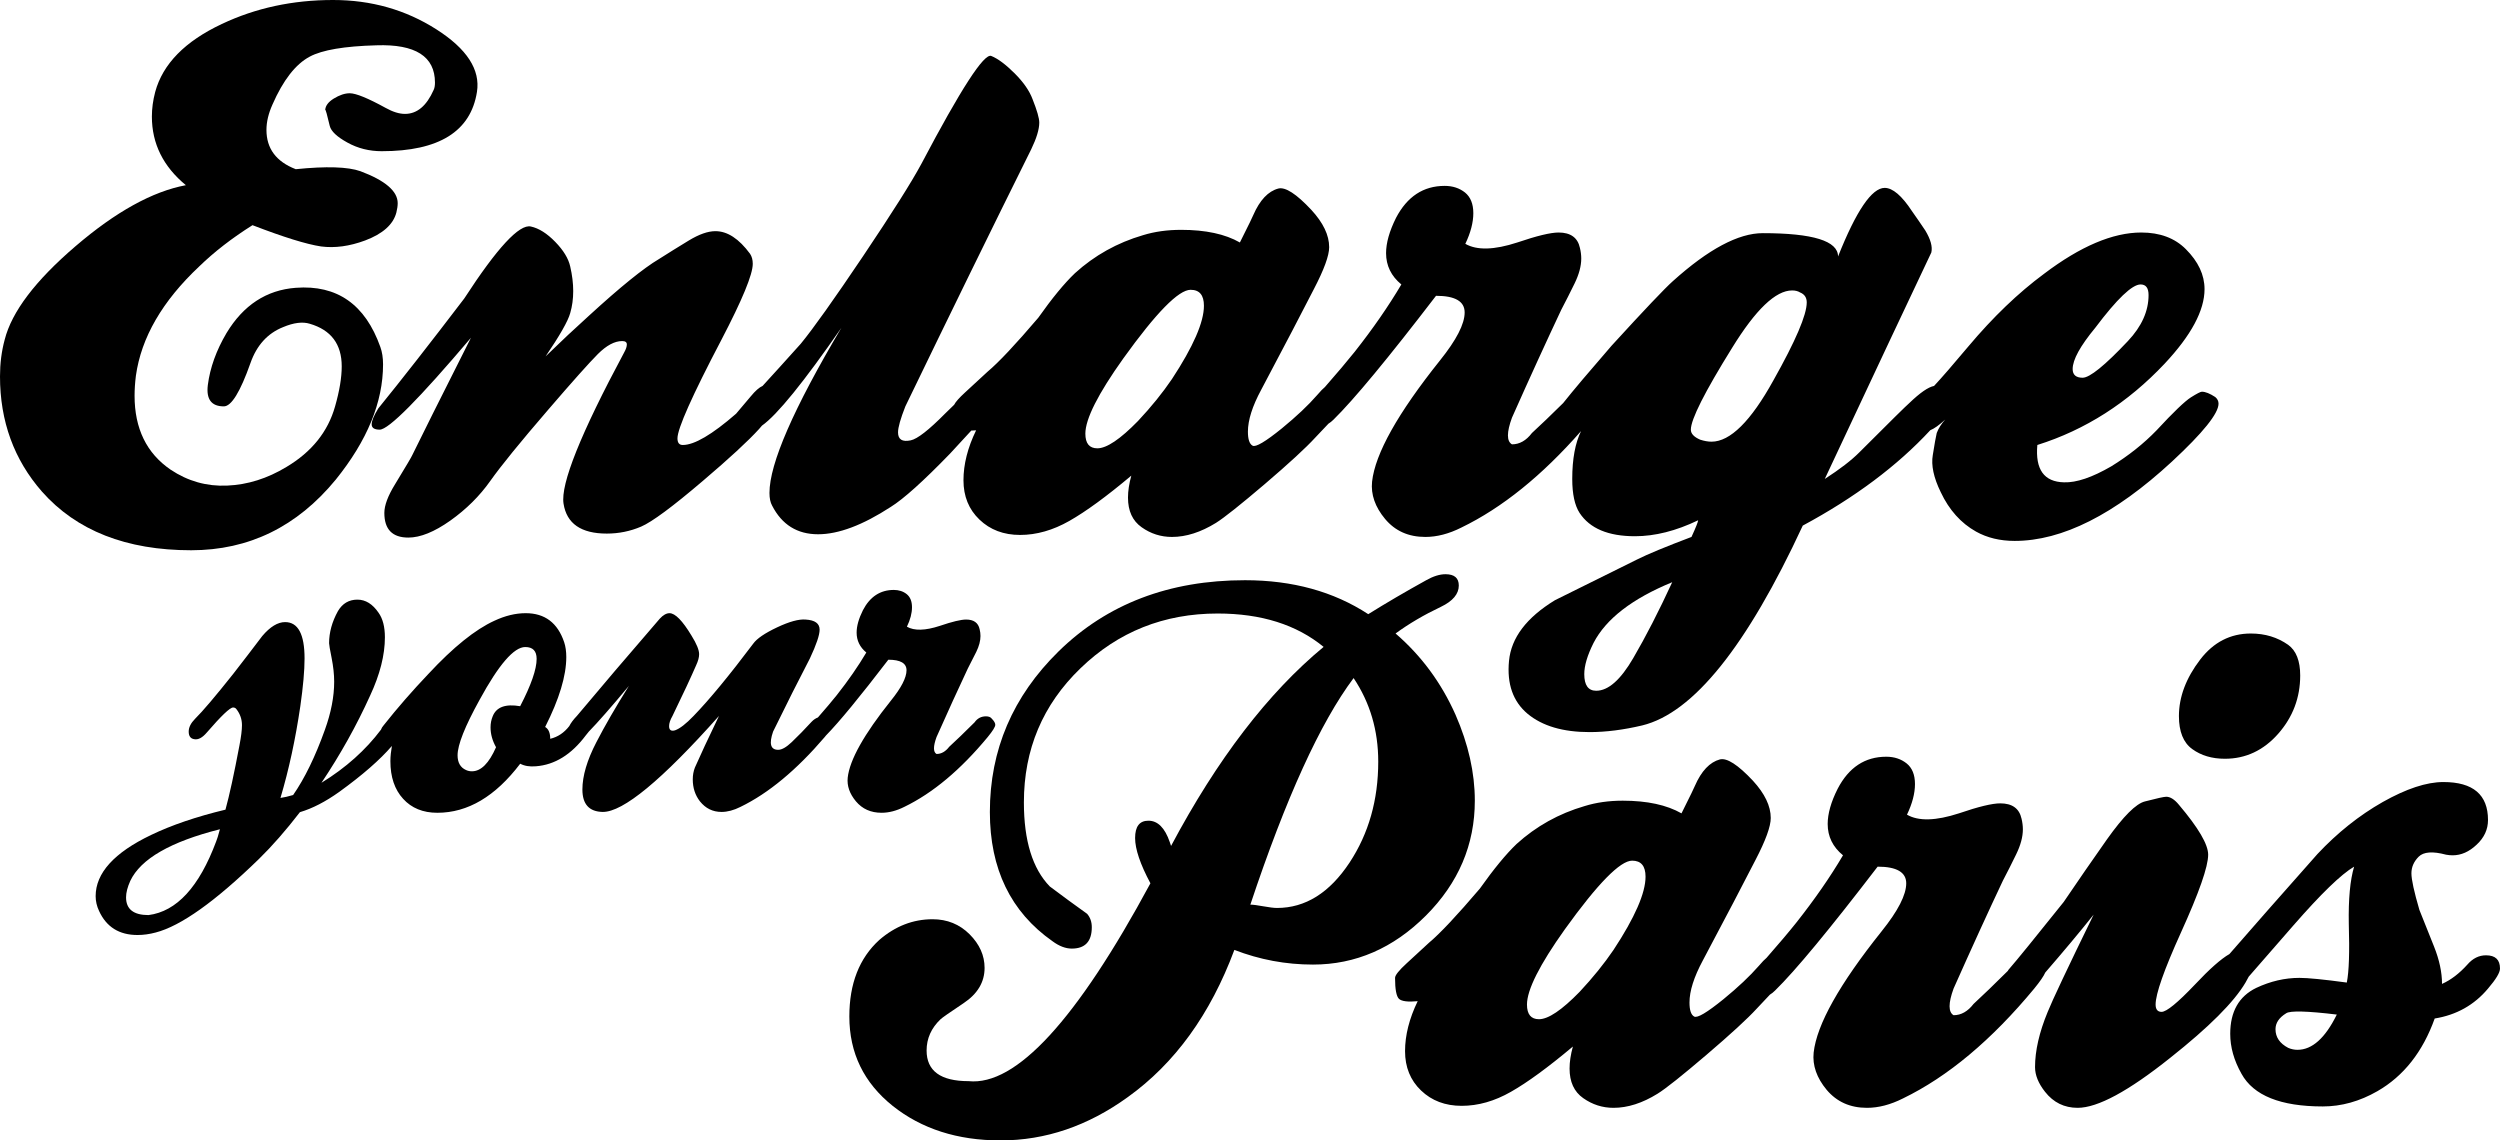 <?xml version="1.0" encoding="UTF-8"?>
<svg xmlns="http://www.w3.org/2000/svg" xmlns:xlink="http://www.w3.org/1999/xlink" version="1.1" id="Calque_1" x="0px" y="0px" viewBox="0 0 73.775 33.654" xml:space="preserve">
<g>
	<path d="M9.908,14.154c0.93-1.153,1.396-2.287,1.396-3.401   c0-0.196-0.027-0.366-0.079-0.511C10.779,8.983,9.947,8.401,8.728,8.493   C7.863,8.558,7.182,9.004,6.684,9.829c-0.302,0.511-0.485,1.022-0.551,1.533   c-0.052,0.42,0.106,0.63,0.472,0.63c0.223,0,0.485-0.426,0.786-1.278   c0.184-0.524,0.505-0.878,0.964-1.061c0.314-0.132,0.576-0.164,0.786-0.099   c0.629,0.184,0.943,0.603,0.943,1.257c0,0.328-0.065,0.722-0.196,1.181   c-0.21,0.746-0.688,1.343-1.435,1.788c-0.564,0.341-1.147,0.525-1.75,0.55   c-0.603,0.027-1.159-0.13-1.67-0.471c-0.708-0.485-1.062-1.212-1.062-2.182   c0-0.183,0.013-0.38,0.039-0.589c0.158-1.128,0.78-2.202,1.868-3.225   c0.445-0.432,0.97-0.838,1.573-1.218c0.916,0.353,1.591,0.563,2.024,0.628   c0.407,0.053,0.839-0.006,1.298-0.176C11.296,6.9,11.605,6.625,11.697,6.271   c0.026-0.105,0.039-0.197,0.039-0.275c0-0.354-0.367-0.669-1.101-0.944   C10.268,4.922,9.632,4.901,8.728,4.993C8.151,4.771,7.863,4.384,7.863,3.834   c0-0.236,0.059-0.485,0.177-0.748c0.315-0.72,0.682-1.192,1.101-1.415   c0.367-0.197,1.022-0.308,1.966-0.334c1.153-0.039,1.729,0.328,1.729,1.101   c0,0.091-0.013,0.163-0.039,0.216c-0.209,0.472-0.491,0.707-0.845,0.707   c-0.171,0-0.36-0.059-0.57-0.176c-0.525-0.288-0.878-0.433-1.061-0.433   c-0.145,0-0.302,0.053-0.472,0.157C9.688,3.009,9.607,3.119,9.597,3.241   c0.012-0.013,0.057,0.144,0.134,0.475c0.039,0.157,0.212,0.321,0.521,0.491   c0.307,0.171,0.645,0.255,1.012,0.255c1.69,0,2.627-0.582,2.811-1.749   c0.104-0.655-0.295-1.272-1.199-1.848C11.972,0.289,10.956,0,9.829,0   c-1.193,0-2.287,0.236-3.283,0.708C5.459,1.219,4.804,1.888,4.58,2.713   c-0.066,0.249-0.098,0.492-0.098,0.728c0,0.799,0.335,1.473,1.003,2.024   c-0.983,0.184-2.068,0.783-3.254,1.799c-1.186,1.015-1.884,1.936-2.093,2.761   C0.046,10.366,0,10.727,0,11.107c0,1.324,0.413,2.458,1.239,3.401   c1.021,1.153,2.489,1.73,4.403,1.73C7.345,16.238,8.767,15.543,9.908,14.154"></path>
	<path d="M9.593,3.264c0-0.008,0.003-0.015,0.004-0.023   C9.595,3.243,9.593,3.25,9.593,3.264"></path>
	<path d="M33.15,10.576c0.969-1.349,1.631-2.024,1.985-2.024   c0.262,0,0.393,0.156,0.393,0.471c0,0.485-0.315,1.206-0.943,2.162   c-0.275,0.406-0.61,0.82-1.003,1.239c-0.524,0.537-0.924,0.806-1.199,0.806   c-0.236,0-0.354-0.144-0.354-0.433C32.029,12.365,32.402,11.624,33.15,10.576    M51.117,10.261c0.694-1.126,1.283-1.69,1.768-1.69   c0.092,0,0.171,0.019,0.235,0.059c0.131,0.053,0.197,0.151,0.197,0.295   c0,0.367-0.328,1.134-0.984,2.3c-0.666,1.206-1.276,1.809-1.826,1.809   c-0.106,0-0.217-0.021-0.335-0.059c-0.184-0.08-0.275-0.178-0.275-0.296   C49.897,12.378,50.302,11.572,51.117,10.261 M61.832,9.672   c0.641-0.852,1.088-1.278,1.336-1.278c0.159,0,0.236,0.105,0.236,0.314   c0,0.472-0.202,0.924-0.61,1.357c-0.68,0.721-1.126,1.082-1.336,1.082   c-0.195,0-0.294-0.086-0.294-0.256C61.164,10.615,61.388,10.209,61.832,9.672    M48.197,19.421c-0.374,0.642-0.737,0.963-1.093,0.963   c-0.234,0-0.352-0.162-0.352-0.49c0-0.25,0.091-0.557,0.275-0.924   c0.367-0.708,1.14-1.304,2.32-1.789C48.954,18.033,48.571,18.78,48.197,19.421    M11.165,12.05c-0.13,0.21-0.197,0.367-0.197,0.472   c0,0.105,0.08,0.157,0.237,0.157c0.262,0,1.16-0.904,2.693-2.712   c-0.918,1.821-1.494,2.975-1.73,3.46c-0.013,0.039-0.184,0.327-0.511,0.865   c-0.21,0.341-0.315,0.622-0.315,0.845c0,0.485,0.237,0.727,0.708,0.727   c0.354,0,0.767-0.167,1.239-0.501c0.471-0.335,0.864-0.724,1.179-1.17   c0.315-0.445,0.885-1.146,1.71-2.103c0.721-0.839,1.21-1.386,1.465-1.642   c0.256-0.255,0.494-0.383,0.717-0.383c0.092,0,0.138,0.033,0.138,0.099   c0,0.065-0.026,0.143-0.078,0.235c-1.286,2.398-1.881,3.885-1.79,4.463   c0.092,0.59,0.518,0.884,1.278,0.884c0.354,0,0.691-0.069,1.012-0.206   c0.321-0.138,0.928-0.587,1.819-1.347c0.786-0.668,1.34-1.18,1.661-1.533   c0.031-0.034,0.059-0.067,0.086-0.1c0.449-0.317,1.229-1.279,2.344-2.888   c-1.415,2.385-2.123,4.01-2.123,4.875c0,0.157,0.027,0.282,0.078,0.373   c0.289,0.564,0.741,0.846,1.357,0.846c0.603,0,1.317-0.269,2.143-0.806   c0.38-0.237,0.963-0.76,1.75-1.573c0.209-0.23,0.419-0.454,0.628-0.681   c0.045-0.001,0.09-0.003,0.142-0.007c-0.249,0.511-0.373,1.003-0.373,1.474   c0,0.472,0.157,0.859,0.472,1.16c0.315,0.302,0.714,0.453,1.199,0.453   c0.484,0,0.969-0.138,1.454-0.414c0.485-0.275,1.095-0.72,1.828-1.336   c-0.065,0.236-0.098,0.452-0.098,0.649c0,0.393,0.134,0.685,0.403,0.874   c0.269,0.191,0.567,0.286,0.895,0.286c0.418,0,0.851-0.139,1.297-0.414   c0.249-0.157,0.73-0.54,1.445-1.149c0.714-0.61,1.208-1.065,1.484-1.366   c0.136-0.145,0.263-0.279,0.392-0.414c0.049-0.03,0.098-0.068,0.147-0.117   c0.602-0.59,1.611-1.809,3.027-3.656c0.563,0,0.845,0.163,0.845,0.491   c0,0.341-0.243,0.812-0.727,1.415c-1.246,1.559-1.914,2.752-2.005,3.578   c-0.039,0.38,0.089,0.747,0.383,1.1c0.296,0.355,0.691,0.532,1.189,0.532   c0.342,0,0.695-0.092,1.061-0.276c1.206-0.584,2.384-1.536,3.534-2.848   c-0.172,0.352-0.26,0.821-0.26,1.413c0,0.446,0.073,0.78,0.217,1.003   c0.302,0.458,0.846,0.687,1.633,0.687c0.589,0,1.211-0.156,1.865-0.471   c0,0.04-0.064,0.204-0.196,0.492c-0.76,0.287-1.297,0.51-1.611,0.668   c-0.813,0.406-1.62,0.805-2.417,1.198c-0.839,0.512-1.292,1.108-1.357,1.79   c-0.066,0.682,0.118,1.202,0.55,1.564c0.433,0.359,1.041,0.539,1.827,0.539   c0.486,0,1.004-0.067,1.554-0.197c1.507-0.367,3.085-2.333,4.738-5.897   c1.537-0.827,2.792-1.766,3.763-2.815c0.111-0.043,0.258-0.147,0.441-0.314   c-0.113,0.124-0.198,0.256-0.251,0.397c-0.025,0.105-0.065,0.321-0.116,0.649   c-0.053,0.301,0.024,0.668,0.236,1.1c0.247,0.524,0.596,0.911,1.04,1.16   c0.328,0.183,0.709,0.275,1.141,0.275c1.401,0,2.949-0.779,4.638-2.339   c0.918-0.852,1.377-1.422,1.377-1.711c0-0.078-0.034-0.143-0.097-0.196   c-0.159-0.104-0.29-0.157-0.395-0.157c-0.039,0-0.148,0.056-0.324,0.167   c-0.177,0.112-0.516,0.436-1.013,0.973c-0.38,0.393-0.825,0.747-1.336,1.062   c-0.564,0.327-1.029,0.485-1.396,0.472c-0.589-0.014-0.851-0.38-0.786-1.102   c1.415-0.445,2.667-1.244,3.755-2.398c0.786-0.838,1.179-1.572,1.179-2.201   c0-0.42-0.185-0.813-0.552-1.18c-0.326-0.327-0.765-0.491-1.315-0.491   c-0.839,0-1.796,0.406-2.87,1.219c-0.761,0.563-1.505,1.277-2.232,2.142   c-0.448,0.534-0.785,0.922-1.013,1.167c-0.17,0.032-0.413,0.2-0.729,0.504   c-0.079,0.066-0.571,0.55-1.475,1.455c-0.234,0.236-0.577,0.499-1.021,0.786   c1.481-3.158,2.528-5.386,3.145-6.684c0.039-0.17-0.021-0.386-0.178-0.648   c-0.132-0.197-0.262-0.386-0.393-0.571c-0.301-0.458-0.571-0.687-0.805-0.687   c-0.381,0-0.84,0.675-1.377,2.025c0-0.459-0.741-0.689-2.222-0.689   c-0.719,0-1.604,0.472-2.653,1.416c-0.236,0.21-0.839,0.845-1.809,1.906   c-0.66,0.761-1.135,1.323-1.428,1.692c-0.358,0.354-0.668,0.651-0.922,0.884   c-0.169,0.223-0.366,0.334-0.589,0.334c-0.158-0.091-0.158-0.354,0-0.786   c0.536-1.206,1.023-2.267,1.455-3.185c0.13-0.249,0.263-0.508,0.393-0.776   c0.131-0.269,0.197-0.514,0.197-0.737c0-0.105-0.014-0.21-0.04-0.315   c-0.065-0.301-0.275-0.452-0.629-0.452c-0.237,0-0.642,0.098-1.218,0.294   c-0.683,0.223-1.194,0.236-1.534,0.04c0.156-0.327,0.236-0.629,0.236-0.905   c0-0.274-0.083-0.477-0.245-0.609c-0.166-0.131-0.364-0.196-0.6-0.196   c-0.63,0-1.107,0.315-1.436,0.943c-0.196,0.393-0.294,0.74-0.294,1.042   c0,0.367,0.15,0.675,0.451,0.924c-0.38,0.642-0.838,1.304-1.376,1.986   c-0.227,0.284-0.522,0.633-0.88,1.041c-0.053,0.042-0.127,0.118-0.228,0.236   c-0.262,0.302-0.609,0.629-1.041,0.983c-0.486,0.394-0.774,0.564-0.866,0.511   c-0.092-0.052-0.137-0.19-0.137-0.413c0-0.34,0.131-0.753,0.393-1.238   c0.694-1.31,1.212-2.3,1.553-2.968c0.301-0.577,0.452-0.99,0.452-1.238   c0-0.355-0.176-0.721-0.526-1.101c-0.442-0.473-0.767-0.682-0.974-0.63   c-0.299,0.079-0.547,0.341-0.741,0.786c0,0.014-0.132,0.283-0.394,0.806   c-0.434-0.249-1.012-0.373-1.734-0.373c-0.407,0-0.781,0.052-1.123,0.157   c-0.762,0.223-1.432,0.597-2.009,1.121c-0.316,0.301-0.676,0.74-1.084,1.317   c-0.67,0.787-1.169,1.317-1.497,1.592c-0.211,0.197-0.43,0.4-0.66,0.609   c-0.176,0.161-0.283,0.282-0.325,0.366c-0.082,0.076-0.167,0.159-0.261,0.254   c-0.485,0.491-0.825,0.756-1.021,0.796c-0.25,0.053-0.374-0.026-0.374-0.236   c0-0.144,0.072-0.4,0.216-0.766c1.311-2.713,2.549-5.242,3.715-7.589   c0.158-0.327,0.237-0.59,0.237-0.786c0-0.13-0.067-0.36-0.197-0.688   c-0.092-0.249-0.269-0.504-0.531-0.766c-0.263-0.262-0.492-0.433-0.688-0.512   c-0.21-0.091-0.897,0.971-2.064,3.185c-0.289,0.538-0.862,1.445-1.72,2.723   c-0.859,1.277-1.472,2.139-1.838,2.584c-0.452,0.504-0.826,0.917-1.127,1.245   c-0.099,0.043-0.215,0.145-0.35,0.309c-0.275,0.327-0.419,0.497-0.432,0.511   c-0.708,0.616-1.232,0.923-1.573,0.923c-0.105,0-0.157-0.065-0.157-0.196   c0-0.288,0.432-1.258,1.298-2.91c0.615-1.179,0.924-1.926,0.924-2.24   c0-0.119-0.027-0.216-0.079-0.295c-0.328-0.446-0.669-0.669-1.023-0.669   c-0.223,0-0.484,0.093-0.786,0.276c-0.301,0.183-0.597,0.367-0.885,0.55   c-0.445,0.263-1.133,0.819-2.063,1.671c-0.393,0.354-0.82,0.754-1.278,1.199   c0.419-0.616,0.662-1.042,0.727-1.278c0.118-0.406,0.118-0.865,0-1.376   c-0.052-0.235-0.2-0.478-0.443-0.727c-0.242-0.249-0.481-0.4-0.717-0.452   c-0.34-0.079-0.996,0.629-1.966,2.123   C12.692,10.131,11.846,11.212,11.165,12.05"></path>
	<path d="M15.35,20.84c-0.433-0.074-0.703,0.024-0.811,0.299   c-0.042,0.101-0.063,0.208-0.063,0.325c0,0.201,0.055,0.395,0.162,0.587   c-0.208,0.474-0.445,0.71-0.711,0.71c-0.058,0-0.116-0.01-0.174-0.037   c-0.167-0.074-0.25-0.22-0.25-0.435c0-0.309,0.216-0.853,0.649-1.636   c0.566-1.04,1.015-1.559,1.348-1.559c0.224,0,0.336,0.116,0.336,0.349   C15.836,19.75,15.674,20.216,15.35,20.84 M6.378,24.834   c-0.5,1.339-1.164,2.063-1.996,2.17c-0.441,0-0.662-0.174-0.662-0.523   c0-0.141,0.042-0.303,0.125-0.487c0.307-0.648,1.19-1.156,2.645-1.523   C6.441,24.655,6.404,24.775,6.378,24.834 M25.016,22.948   c-0.025,0.243,0.056,0.476,0.243,0.7c0.188,0.224,0.439,0.337,0.756,0.337   c0.216,0,0.44-0.058,0.673-0.175c0.84-0.407,1.66-1.094,2.459-2.059   c0.149-0.182,0.224-0.303,0.224-0.361c0-0.05-0.033-0.11-0.099-0.177   c-0.034-0.049-0.092-0.074-0.175-0.074c-0.142,0-0.255,0.06-0.337,0.177   c-0.299,0.299-0.55,0.539-0.749,0.722c-0.108,0.141-0.233,0.212-0.374,0.212   c-0.1-0.057-0.1-0.224,0-0.499c0.341-0.765,0.648-1.439,0.923-2.022   c0.083-0.157,0.166-0.322,0.25-0.492c0.083-0.171,0.124-0.327,0.124-0.468   c0-0.067-0.008-0.133-0.025-0.2c-0.041-0.191-0.174-0.286-0.399-0.286   c-0.15,0-0.407,0.061-0.774,0.186c-0.432,0.142-0.757,0.15-0.973,0.025   c0.1-0.207,0.15-0.399,0.15-0.574c0-0.174-0.052-0.303-0.156-0.387   c-0.104-0.083-0.231-0.124-0.381-0.124c-0.399,0-0.703,0.199-0.911,0.598   c-0.125,0.25-0.186,0.47-0.186,0.662c0,0.233,0.095,0.429,0.286,0.587   c-0.241,0.406-0.532,0.827-0.873,1.259c-0.144,0.18-0.33,0.4-0.555,0.657   c-0.068,0.026-0.13,0.068-0.188,0.129c-0.199,0.217-0.394,0.417-0.586,0.6   c-0.158,0.15-0.291,0.226-0.399,0.226c-0.225,0-0.274-0.18-0.15-0.538   c0.399-0.816,0.762-1.536,1.086-2.159c0.191-0.407,0.287-0.69,0.287-0.849   c0-0.182-0.137-0.282-0.412-0.298c-0.199-0.017-0.48,0.059-0.842,0.23   s-0.598,0.331-0.705,0.481c-0.707,0.939-1.294,1.652-1.76,2.133   c-0.224,0.234-0.408,0.376-0.549,0.425c-0.116,0.033-0.174-0.009-0.174-0.125   c0-0.083,0.032-0.182,0.1-0.3c0.315-0.649,0.548-1.148,0.699-1.497   c0.058-0.125,0.087-0.233,0.087-0.325c0-0.124-0.075-0.308-0.225-0.548   c-0.266-0.442-0.483-0.662-0.649-0.662c-0.091,0-0.188,0.054-0.287,0.162   c-0.949,1.098-1.764,2.055-2.446,2.87c-0.105,0.109-0.178,0.208-0.225,0.3   c-0.151,0.195-0.338,0.322-0.562,0.375c0-0.174-0.05-0.291-0.15-0.349   c0.416-0.821,0.624-1.509,0.624-2.064c0-0.166-0.021-0.312-0.062-0.436   c-0.192-0.572-0.57-0.858-1.136-0.858c-0.299,0-0.607,0.075-0.923,0.223   c-0.566,0.258-1.215,0.781-1.947,1.568c-0.474,0.499-0.915,1.003-1.322,1.518   c-0.038,0.041-0.062,0.085-0.079,0.129c-0.45,0.598-1.032,1.122-1.756,1.567   c0.557-0.832,1.036-1.689,1.435-2.571c0.291-0.624,0.437-1.198,0.437-1.723   c0-0.307-0.062-0.549-0.187-0.724c-0.175-0.257-0.383-0.387-0.624-0.387   c-0.25,0-0.441,0.113-0.574,0.337c-0.175,0.316-0.262,0.633-0.262,0.949   c0,0.042,0.025,0.187,0.075,0.437c0.049,0.249,0.075,0.482,0.075,0.699   c0,0.441-0.092,0.915-0.275,1.422c-0.283,0.79-0.595,1.43-0.936,1.922   c-0.141,0.041-0.266,0.071-0.374,0.086c0.25-0.839,0.444-1.741,0.586-2.707   c0.083-0.582,0.125-1.051,0.125-1.41c0-0.715-0.192-1.072-0.574-1.072   c-0.216,0-0.441,0.136-0.674,0.411c-0.283,0.374-0.57,0.748-0.861,1.122   c-0.524,0.659-0.898,1.1-1.123,1.322c-0.125,0.127-0.187,0.251-0.187,0.376   c0,0.132,0.054,0.208,0.162,0.224c0.117,0.024,0.241-0.041,0.374-0.198   c0.425-0.491,0.682-0.737,0.774-0.737c0.041,0,0.075,0.016,0.099,0.05   c0.109,0.141,0.163,0.299,0.163,0.472c0,0.141-0.025,0.342-0.075,0.6   c-0.158,0.839-0.295,1.468-0.412,1.893c-0.857,0.206-1.588,0.455-2.195,0.747   c-1.091,0.522-1.636,1.125-1.636,1.806c0,0.148,0.034,0.294,0.1,0.435   c0.217,0.475,0.595,0.711,1.136,0.711c0.175,0,0.354-0.025,0.536-0.074   c0.741-0.192,1.756-0.914,3.046-2.169c0.39-0.381,0.794-0.842,1.21-1.382   c0.366-0.108,0.752-0.307,1.16-0.598c0.687-0.497,1.204-0.948,1.554-1.356   c-0.026,0.154-0.044,0.305-0.044,0.449c0,0.467,0.125,0.837,0.375,1.11   c0.249,0.275,0.586,0.413,1.01,0.413c0.899,0,1.714-0.483,2.446-1.448   c0.125,0.067,0.278,0.092,0.462,0.076c0.557-0.042,1.048-0.345,1.472-0.911   c0.036-0.04,0.065-0.077,0.091-0.113c0.265-0.271,0.656-0.717,1.183-1.349   c-0.391,0.624-0.711,1.178-0.96,1.661c-0.276,0.532-0.413,0.998-0.413,1.398   c0,0.432,0.2,0.654,0.599,0.661c0.599,0.007,1.743-0.936,3.432-2.833   c-0.317,0.658-0.554,1.165-0.711,1.523c-0.042,0.108-0.063,0.224-0.063,0.349   c0,0.249,0.07,0.467,0.212,0.649c0.167,0.208,0.378,0.312,0.637,0.312   c0.174,0,0.362-0.049,0.561-0.15c0.823-0.4,1.651-1.086,2.483-2.059   c0.015-0.017,0.025-0.031,0.038-0.047c0.39-0.398,1.001-1.141,1.84-2.236   c0.358,0,0.537,0.104,0.537,0.311c0,0.218-0.155,0.518-0.462,0.898   C25.497,21.668,25.073,22.426,25.016,22.948"></path>
	<path d="M39.827,25.453c-0.59,0.893-1.305,1.341-2.143,1.341   c-0.092,0-0.226-0.018-0.403-0.049c-0.177-0.032-0.305-0.049-0.383-0.049   c1.048-3.146,2.064-5.374,3.047-6.686c0.485,0.725,0.727,1.545,0.727,2.465   C40.672,23.607,40.39,24.597,39.827,25.453 M43.522,23.628   c0-0.825-0.191-1.671-0.569-2.535c-0.42-0.945-1.01-1.743-1.77-2.399   c0.394-0.288,0.839-0.55,1.337-0.786c0.354-0.17,0.529-0.38,0.529-0.629   c0-0.222-0.13-0.334-0.392-0.334c-0.17,0-0.36,0.059-0.569,0.177   c-0.616,0.341-1.187,0.675-1.711,1.002c-1.022-0.668-2.235-1.002-3.636-1.002   c-2.242,0-4.076,0.702-5.505,2.103c-1.349,1.325-2.025,2.905-2.025,4.738   c0,1.678,0.616,2.948,1.849,3.813c0.196,0.145,0.386,0.217,0.569,0.217   c0.393,0,0.59-0.211,0.59-0.631c0-0.157-0.046-0.289-0.138-0.395   c-0.366-0.261-0.733-0.531-1.101-0.807c-0.51-0.524-0.765-1.351-0.765-2.481   c0-1.564,0.555-2.882,1.67-3.958c1.114-1.078,2.463-1.616,4.049-1.616   c1.284,0,2.327,0.329,3.126,0.985c-1.638,1.354-3.139,3.313-4.502,5.874   l-0.039-0.116c-0.144-0.419-0.354-0.629-0.629-0.629   c-0.263,0-0.393,0.171-0.393,0.511c0,0.326,0.151,0.774,0.452,1.336   c-2.175,4.037-3.965,5.982-5.366,5.839c-0.826,0-1.239-0.302-1.239-0.904   c0-0.355,0.138-0.663,0.413-0.924c0.04-0.039,0.265-0.198,0.678-0.473   c0.413-0.275,0.62-0.622,0.62-1.041c0-0.367-0.148-0.697-0.443-0.993   c-0.295-0.294-0.659-0.443-1.091-0.443c-0.577,0-1.1,0.203-1.573,0.611   c-0.59,0.537-0.884,1.29-0.884,2.259c0,1.076,0.426,1.954,1.277,2.636   c0.853,0.68,1.914,1.021,3.185,1.021c1.324,0,2.576-0.425,3.755-1.278   c1.388-0.995,2.437-2.444,3.145-4.344c0.747,0.289,1.52,0.433,2.319,0.433   c1.259,0,2.37-0.483,3.333-1.445C43.04,26.057,43.522,24.926,43.522,23.628"></path>
	<path d="M64.929,19.462c-0.42,0.549-0.629,1.106-0.629,1.67   c0,0.458,0.13,0.783,0.393,0.973c0.263,0.191,0.583,0.286,0.964,0.286   c0.615,0,1.139-0.247,1.572-0.737c0.433-0.492,0.65-1.065,0.65-1.721   c0-0.432-0.12-0.733-0.355-0.904c-0.316-0.222-0.682-0.334-1.102-0.334   C65.819,18.695,65.322,18.951,64.929,19.462"></path>
	<path d="M67.799,30.98c-0.092,0-0.183-0.018-0.275-0.058   c-0.249-0.131-0.374-0.314-0.374-0.55c0-0.184,0.104-0.341,0.316-0.471   c0.116-0.079,0.615-0.067,1.493,0.039C68.618,30.634,68.231,30.98,67.799,30.98    M47.615,28.032c-0.275,0.405-0.61,0.82-1.001,1.238   c-0.526,0.539-0.924,0.807-1.199,0.807c-0.236,0-0.354-0.145-0.354-0.433   c0-0.432,0.371-1.173,1.119-2.222c0.97-1.349,1.633-2.024,1.985-2.024   c0.263,0,0.395,0.157,0.395,0.473C48.56,26.354,48.244,27.077,47.615,28.032    M73.361,28.191c-0.208,0-0.391,0.091-0.55,0.275   c-0.236,0.261-0.483,0.451-0.747,0.569c0-0.34-0.078-0.707-0.235-1.101   c-0.263-0.657-0.407-1.016-0.432-1.081c-0.158-0.538-0.236-0.898-0.236-1.081   s0.07-0.347,0.215-0.492c0.145-0.143,0.412-0.164,0.808-0.058   c0.063,0.012,0.13,0.018,0.195,0.018c0.249,0,0.485-0.103,0.707-0.314   c0.224-0.208,0.335-0.451,0.335-0.726c0-0.748-0.439-1.122-1.317-1.122   c-0.499,0-1.095,0.198-1.789,0.589c-0.695,0.395-1.337,0.906-1.926,1.534   c-1.112,1.254-1.977,2.237-2.598,2.952c-0.247,0.142-0.585,0.44-1.019,0.902   c-0.511,0.538-0.839,0.805-0.984,0.805c-0.116,0-0.176-0.072-0.176-0.216   c0-0.314,0.249-1.023,0.747-2.123c0.536-1.18,0.804-1.946,0.804-2.299   c0-0.303-0.287-0.793-0.864-1.474c-0.13-0.158-0.255-0.236-0.373-0.236   c-0.065,0-0.275,0.046-0.628,0.138c-0.265,0.065-0.636,0.437-1.121,1.119   c-0.434,0.615-0.859,1.232-1.278,1.849c-0.827,1.033-1.37,1.703-1.631,2.003   c-0.006,0.009-0.009,0.018-0.015,0.028c-0.397,0.395-0.738,0.723-1.013,0.977   c-0.171,0.222-0.368,0.333-0.59,0.333c-0.157-0.092-0.157-0.355,0-0.786   c0.537-1.206,1.022-2.267,1.456-3.186c0.13-0.247,0.261-0.507,0.391-0.775   c0.131-0.269,0.198-0.515,0.198-0.737c0-0.106-0.014-0.21-0.039-0.314   c-0.067-0.304-0.275-0.454-0.629-0.454c-0.237,0-0.644,0.098-1.219,0.295   c-0.682,0.222-1.193,0.236-1.533,0.039c0.156-0.326,0.236-0.628,0.236-0.903   c0-0.275-0.083-0.479-0.247-0.61c-0.164-0.13-0.363-0.197-0.599-0.197   c-0.63,0-1.107,0.315-1.435,0.945c-0.198,0.391-0.295,0.74-0.295,1.04   c0,0.368,0.15,0.677,0.452,0.924c-0.379,0.643-0.838,1.304-1.377,1.986   c-0.227,0.285-0.523,0.634-0.88,1.041c-0.053,0.042-0.127,0.119-0.229,0.238   c-0.263,0.301-0.608,0.627-1.042,0.982c-0.485,0.393-0.772,0.564-0.864,0.511   c-0.092-0.051-0.138-0.189-0.138-0.413c0-0.34,0.131-0.752,0.392-1.239   c0.695-1.308,1.213-2.299,1.555-2.967c0.3-0.577,0.451-0.989,0.451-1.24   c0-0.352-0.176-0.719-0.525-1.099c-0.443-0.473-0.769-0.681-0.975-0.63   c-0.298,0.08-0.547,0.34-0.741,0.786c0,0.013-0.132,0.282-0.393,0.806   c-0.435-0.248-1.012-0.374-1.734-0.374c-0.408,0-0.783,0.053-1.125,0.159   c-0.762,0.222-1.432,0.596-2.008,1.119c-0.316,0.302-0.675,0.741-1.084,1.317   c-0.67,0.787-1.169,1.319-1.497,1.594c-0.211,0.196-0.43,0.398-0.66,0.608   s-0.345,0.355-0.345,0.432c0,0.342,0.04,0.548,0.118,0.621   c0.079,0.07,0.262,0.095,0.55,0.067c-0.248,0.511-0.373,1.004-0.373,1.475   s0.157,0.859,0.472,1.16c0.315,0.302,0.714,0.453,1.199,0.453   c0.485,0,0.969-0.137,1.454-0.414c0.485-0.275,1.095-0.721,1.828-1.336   c-0.065,0.236-0.098,0.453-0.098,0.649c0,0.393,0.133,0.686,0.403,0.874   c0.27,0.19,0.566,0.286,0.894,0.286c0.42,0,0.853-0.14,1.297-0.415   c0.251-0.155,0.73-0.539,1.446-1.149c0.714-0.61,1.21-1.065,1.485-1.365   c0.133-0.143,0.261-0.279,0.387-0.411c0.051-0.031,0.102-0.07,0.152-0.121   c0.603-0.589,1.611-1.809,3.027-3.656c0.562,0,0.844,0.165,0.844,0.491   c0,0.341-0.241,0.813-0.726,1.416c-1.245,1.558-1.914,2.752-2.006,3.579   c-0.039,0.379,0.09,0.746,0.384,1.1c0.297,0.352,0.691,0.531,1.188,0.531   c0.342,0,0.695-0.092,1.063-0.277c1.324-0.642,2.615-1.721,3.874-3.242   c0.172-0.211,0.28-0.368,0.326-0.474c0.523-0.604,1.001-1.174,1.428-1.709   c-0.774,1.585-1.226,2.544-1.356,2.87c-0.25,0.603-0.374,1.148-0.374,1.631   c0,0.236,0.099,0.48,0.295,0.728c0.248,0.316,0.569,0.473,0.962,0.473   c0.591,0,1.501-0.492,2.733-1.476c1.14-0.903,1.881-1.643,2.221-2.221   c0.036-0.062,0.068-0.12,0.095-0.174c0.277-0.316,0.714-0.817,1.321-1.515   c0.813-0.931,1.408-1.508,1.789-1.731c-0.118,0.395-0.171,0.957-0.157,1.69   c0.025,0.827,0.007,1.404-0.059,1.73c-0.681-0.092-1.147-0.138-1.397-0.138   c-0.432,0-0.857,0.099-1.276,0.296c-0.512,0.249-0.767,0.702-0.767,1.356   c0,0.393,0.111,0.786,0.333,1.179c0.354,0.642,1.153,0.963,2.399,0.963   c0.55,0,1.088-0.15,1.612-0.451c0.774-0.445,1.338-1.16,1.69-2.144   c0.642-0.104,1.167-0.398,1.573-0.883c0.236-0.277,0.354-0.473,0.354-0.591   C73.775,28.321,73.638,28.191,73.361,28.191"></path>
</g>
</svg>
